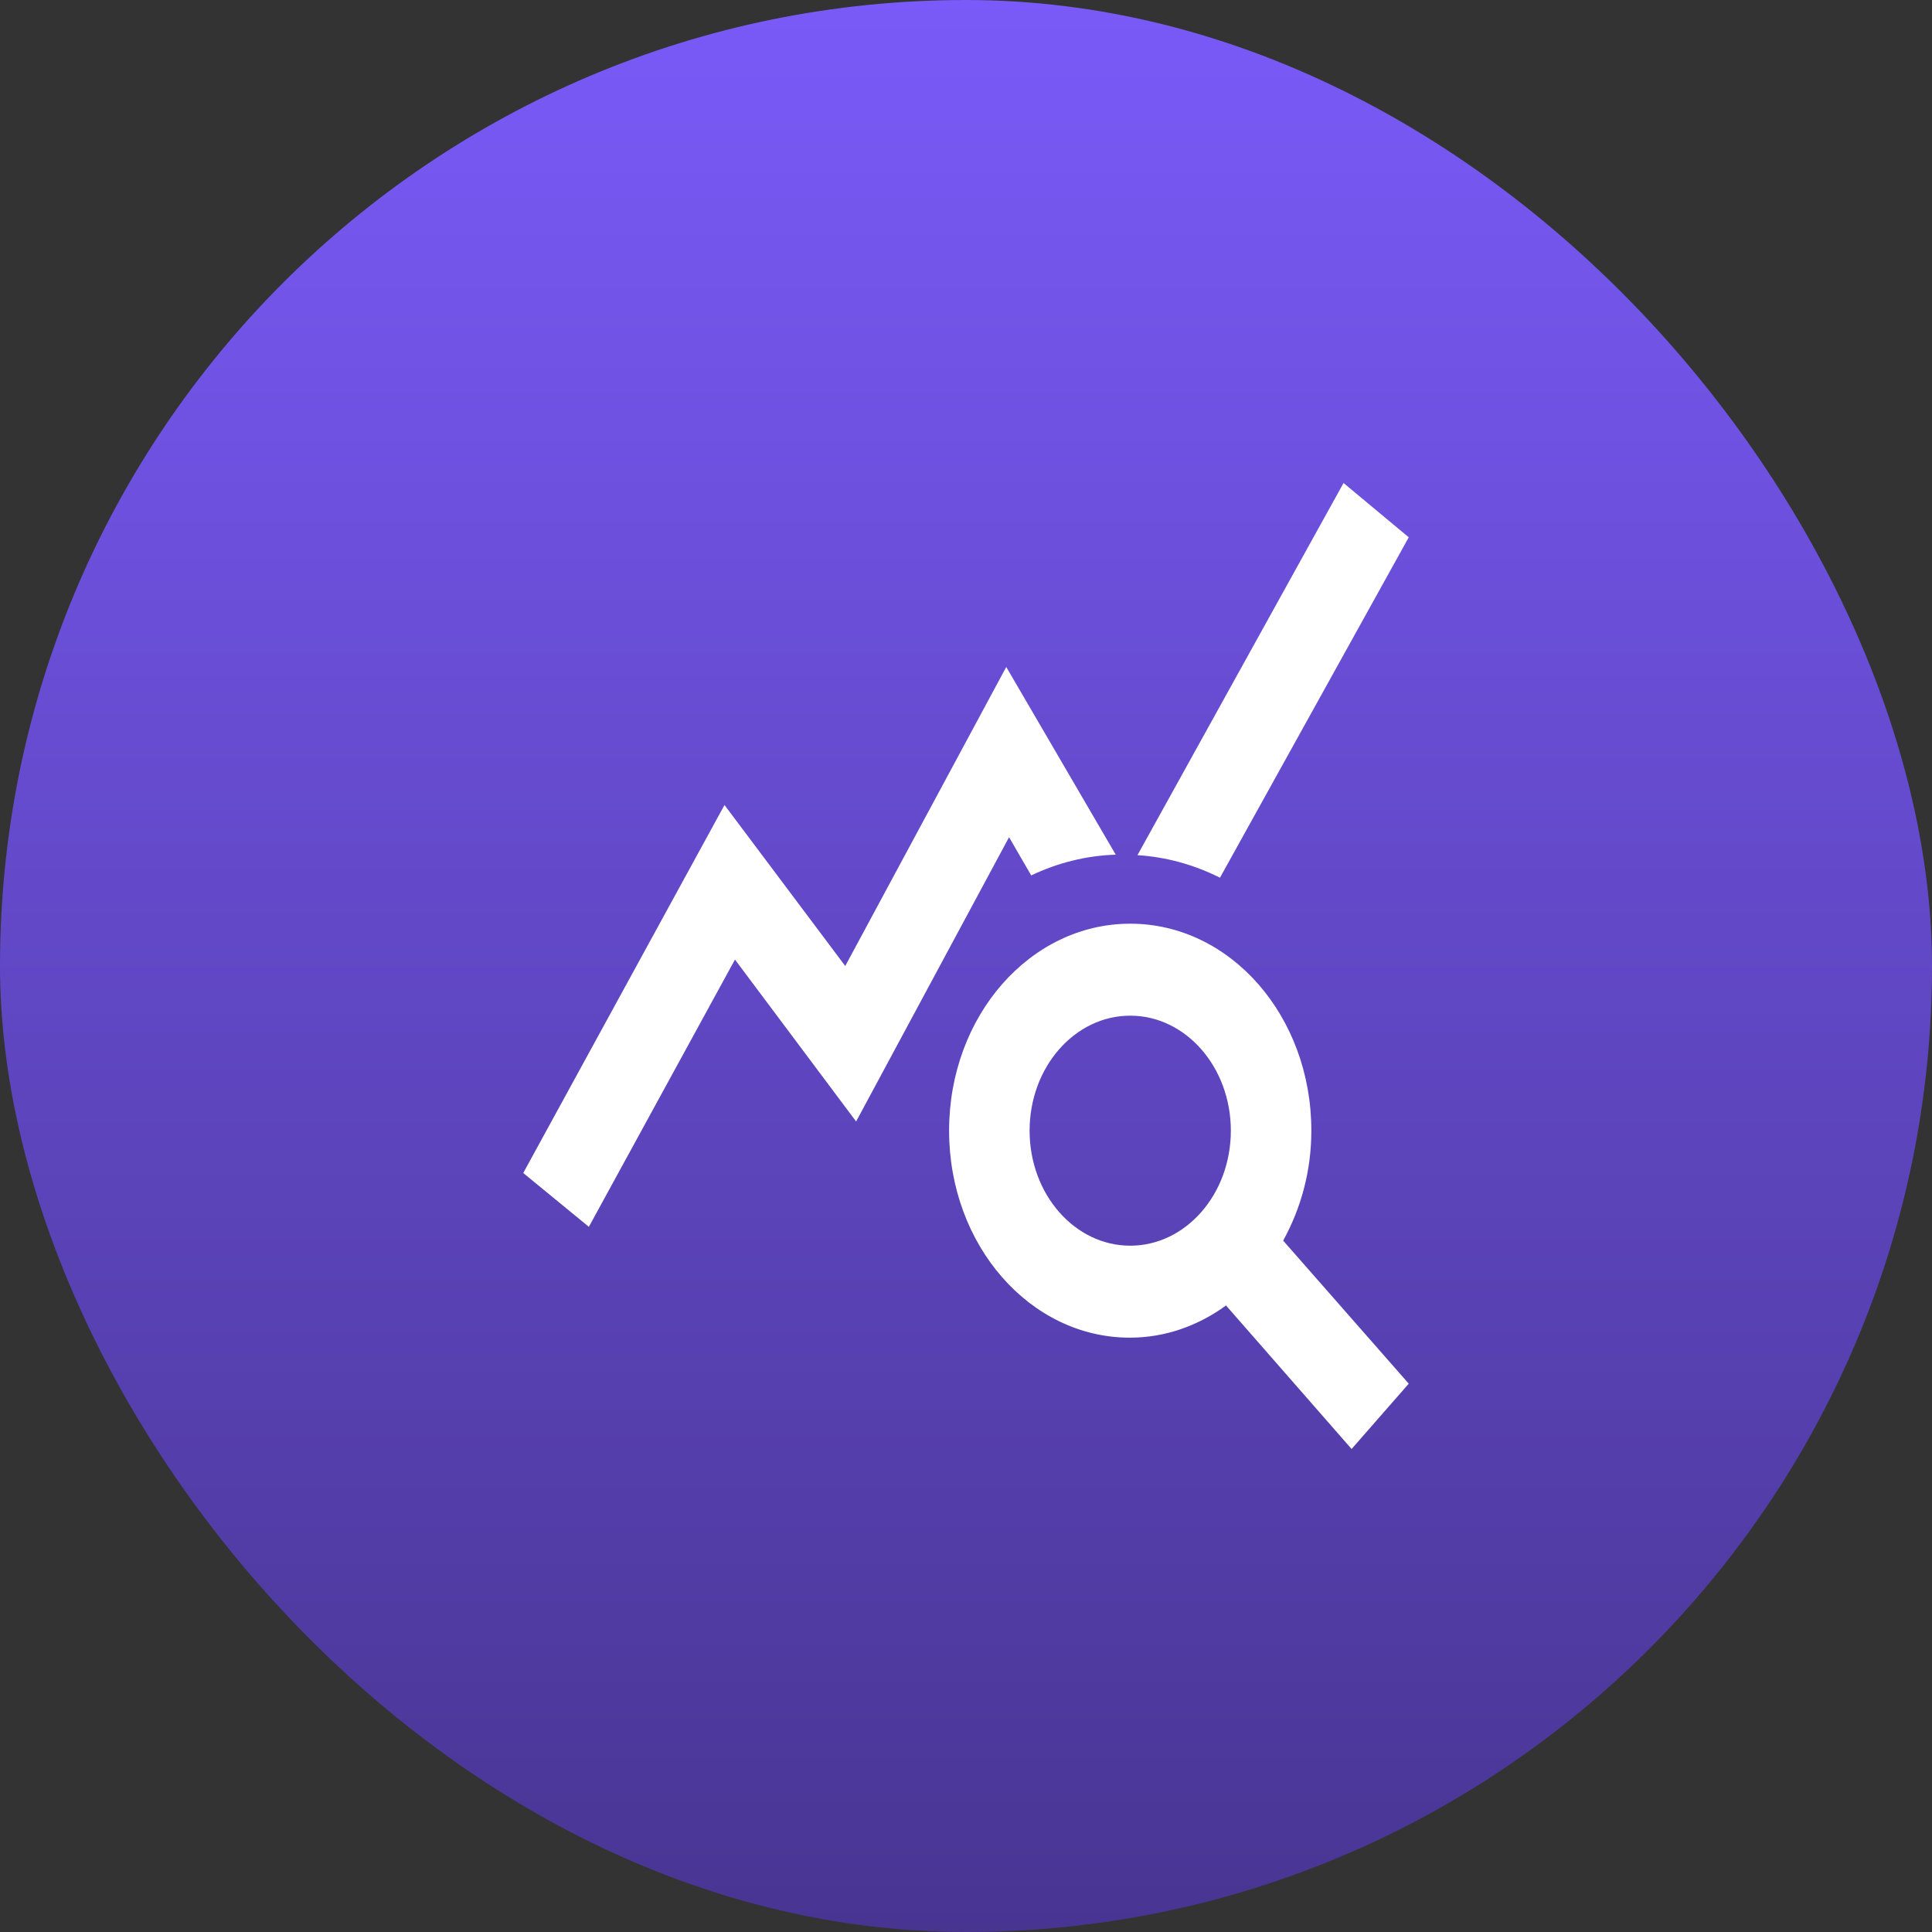 <svg width="48" height="48" viewBox="0 0 48 48" fill="none" xmlns="http://www.w3.org/2000/svg">
<rect x="0" y="0" width="48" height="48" fill="#333333" stroke="none"/>
<rect width="48" height="48" rx="24" fill="url(#paint0_linear_15_1218)"/>
<path d="M31.88 30.823C32.32 30.023 32.58 29.097 32.58 28.091C32.58 25.246 30.57 22.949 28.08 22.949C25.59 22.949 23.58 25.246 23.58 28.091C23.58 30.937 25.59 33.234 28.07 33.234C28.95 33.234 29.77 32.937 30.46 32.434L33.58 36L35 34.377L31.88 30.823ZM28.08 30.949C26.7 30.949 25.58 29.669 25.58 28.091C25.58 26.514 26.7 25.234 28.08 25.234C29.46 25.234 30.58 26.514 30.58 28.091C30.58 29.669 29.46 30.949 28.08 30.949ZM27.72 21.234C26.98 21.257 26.27 21.44 25.62 21.749L25.07 20.8L21.27 27.863L18.26 23.84L14.63 30.48L13 29.143L18 20L21 24L25 16.571L27.72 21.234ZM30.31 21.806C29.67 21.486 28.98 21.291 28.26 21.246L33.38 12L35 13.349L30.31 21.806Z" fill="white"/>
<defs>
<linearGradient id="paint0_linear_15_1218" x1="24" y1="0" x2="24" y2="48" gradientUnits="userSpaceOnUse">
<stop stop-color="#7A5AF8"/>
<stop offset="1" stop-color="#483592"/>
</linearGradient>
</defs>
</svg>
